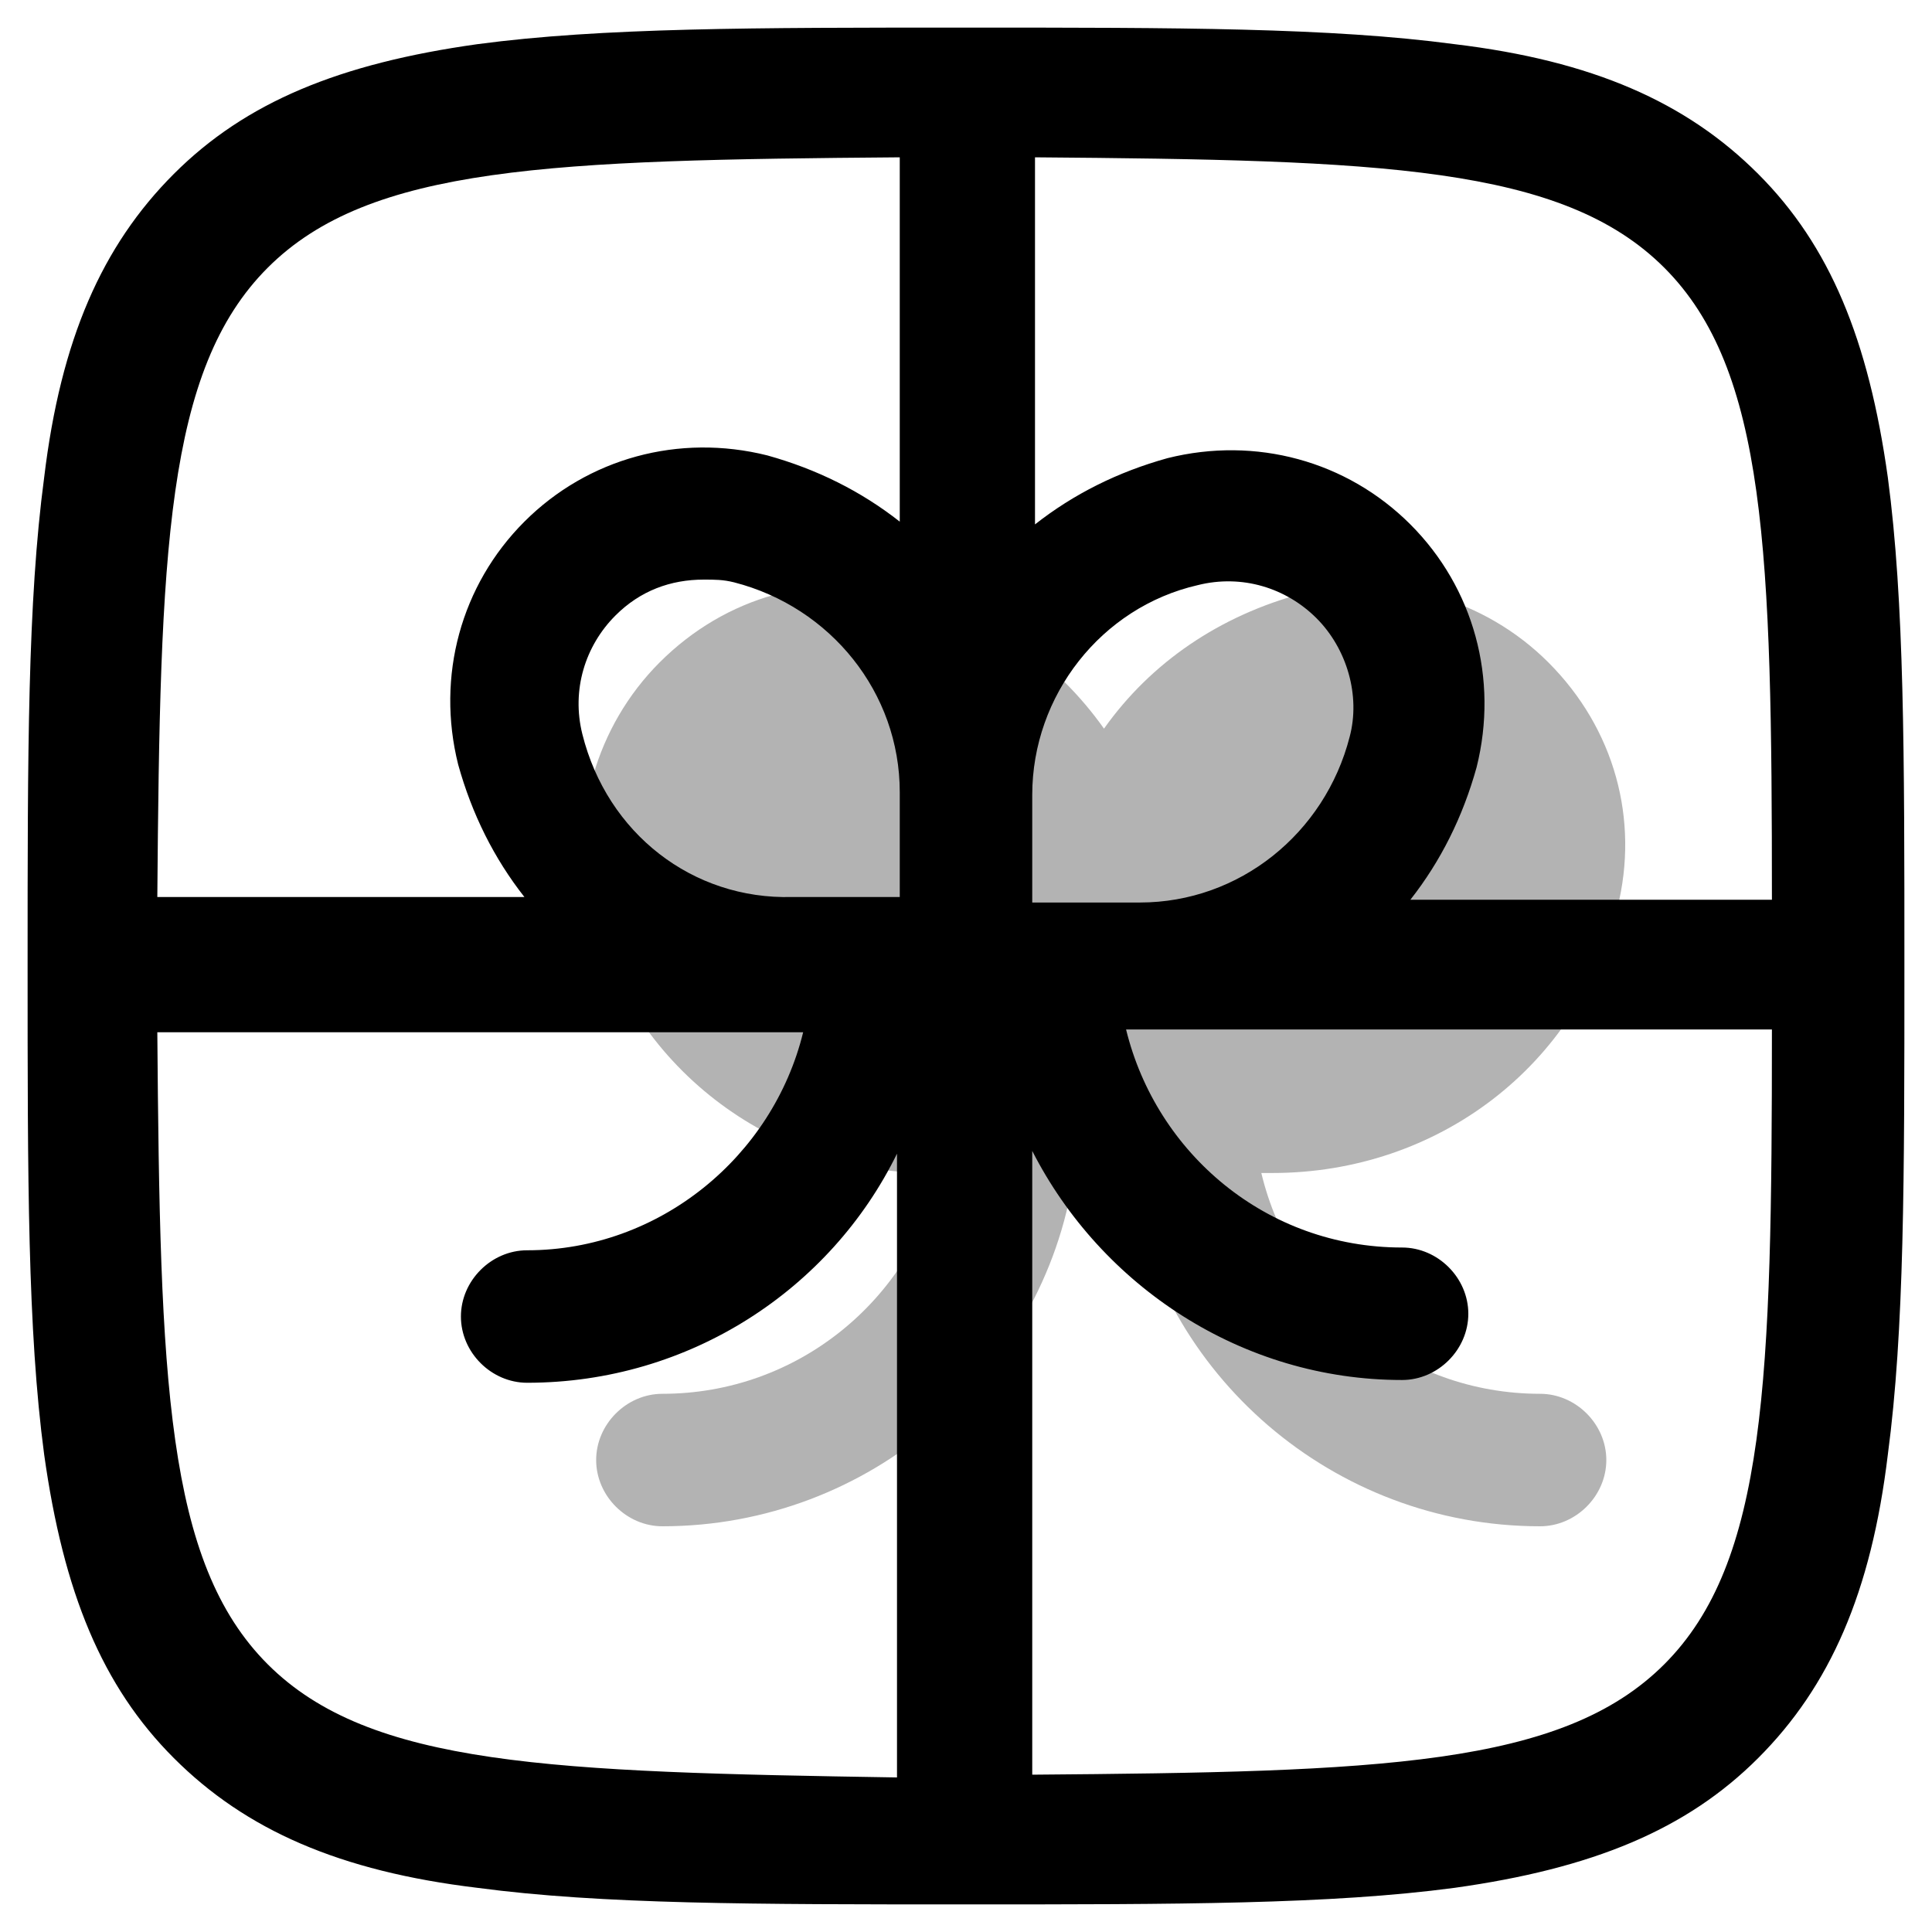 <?xml version="1.0" encoding="utf-8"?>
<svg version="1.1" id="Livello_1" xmlns="http://www.w3.org/2000/svg" xmlns:xlink="http://www.w3.org/1999/xlink" x="0px" y="0px"
	 width="70px" height="70px" viewBox="0 0 70 70" style="enable-background:new 0 0 70 70;" xml:space="preserve">
<path id="fill" fill="#000000" fill-rule="nonzero" opacity="0.3" d="M58.6,32.9c0.8-3.2-0.1-6.5-2.5-8.9c-2.3-2.3-5.7-3.3-8.9-2.5c-3,0.8-5.5,2.5-7.2,4.9
	c-1.7-2.4-4.2-4.2-7.2-4.9c-3.2-0.8-6.5,0.1-8.9,2.5c-2.3,2.3-3.3,5.7-2.5,8.9c1.4,5.7,6.5,9.6,12.3,9.6h0.4c-1.1,4.6-5.2,8-10.1,8
	c-1.3,0-2.4,1.1-2.4,2.4c0,1.3,1.1,2.4,2.4,2.4c7.5,0,13.8-5.5,14.9-12.7h2c1.1,7.2,7.4,12.7,14.9,12.7c1.3,0,2.4-1.1,2.4-2.4
	c0-1.3-1.1-2.4-2.4-2.4c-4.9,0-9-3.4-10.1-8h0.4C52.1,42.5,57.2,38.6,58.6,32.9z"/>
<path id="color" fill="#000000" fill-rule="nonzero" d="M68.4,17.3c-0.7-5-2.1-8.4-4.7-11c-2.6-2.6-6-4.1-11-4.7C48.2,1,42.7,1,35,1l0,0l0,0c0,0,0,0,0,0
	c-7.7,0-13.2,0-17.7,0.6c-5,0.7-8.4,2.1-11,4.7c-2.6,2.6-4.1,6-4.7,11C1,21.8,1,27.3,1,35c0,7.7,0,13.2,0.6,17.7
	c0.7,5,2.1,8.4,4.7,11c2.6,2.6,6,4.1,11,4.7C21.8,69,27.3,69,35,69c0,0,0,0,0,0l0,0l0,0c7.7,0,13.2,0,17.7-0.6c5-0.7,8.4-2.1,11-4.7
	c2.6-2.6,4.1-6,4.7-11C69,48.2,69,42.7,69,35C69,27.3,69,21.8,68.4,17.3z M60.3,9.7c3.7,3.7,3.9,10.3,3.9,22.9H51.1
	c1.1-1.4,1.9-3,2.4-4.8c0.8-3.2-0.1-6.5-2.4-8.8c-2.3-2.3-5.6-3.2-8.8-2.4c-1.8,0.5-3.4,1.3-4.8,2.4V5.7C50,5.8,56.6,6,60.3,9.7z
	 M21.1,26.6c-0.4-1.6,0.1-3.2,1.2-4.3c0.9-0.9,2-1.3,3.2-1.3c0.4,0,0.7,0,1.1,0.1c3.5,0.9,6,4,6,7.6v0v3.8h-3.9
	C25.1,32.6,22,30.2,21.1,26.6z M37.4,32.6v-3.8c0,0,0,0,0,0c0-3.6,2.5-6.8,6-7.6c1.6-0.4,3.2,0.1,4.3,1.2c1.1,1.1,1.6,2.8,1.2,4.3
	c-0.9,3.5-4,6-7.6,6H37.4z M9.7,9.7C13.4,6,20,5.8,32.6,5.7v13.2c-1.4-1.1-3-1.9-4.8-2.4c-3.2-0.8-6.5,0.1-8.8,2.4
	c-2.3,2.3-3.2,5.6-2.4,8.8c0.5,1.8,1.3,3.4,2.4,4.8H5.7C5.8,20,6,13.4,9.7,9.7z M9.7,60.3C6,56.6,5.8,50,5.7,37.4h23c0,0,0,0,0,0
	h0.4c-1.1,4.5-5.2,7.9-10,7.9c-1.3,0-2.4,1.1-2.4,2.4c0,1.3,1.1,2.4,2.4,2.4c5.9,0,11-3.4,13.4-8.3v22.6C20,64.2,13.4,64,9.7,60.3z
	 M60.3,60.3C56.6,64,50,64.2,37.4,64.3V41.7c2.5,4.9,7.6,8.3,13.4,8.3c1.3,0,2.4-1.1,2.4-2.4c0-1.3-1.1-2.4-2.4-2.4
	c-4.9,0-8.9-3.4-10-7.9h0.4c0,0,0,0,0,0h23C64.2,50,64,56.6,60.3,60.3z"/>
</svg>
